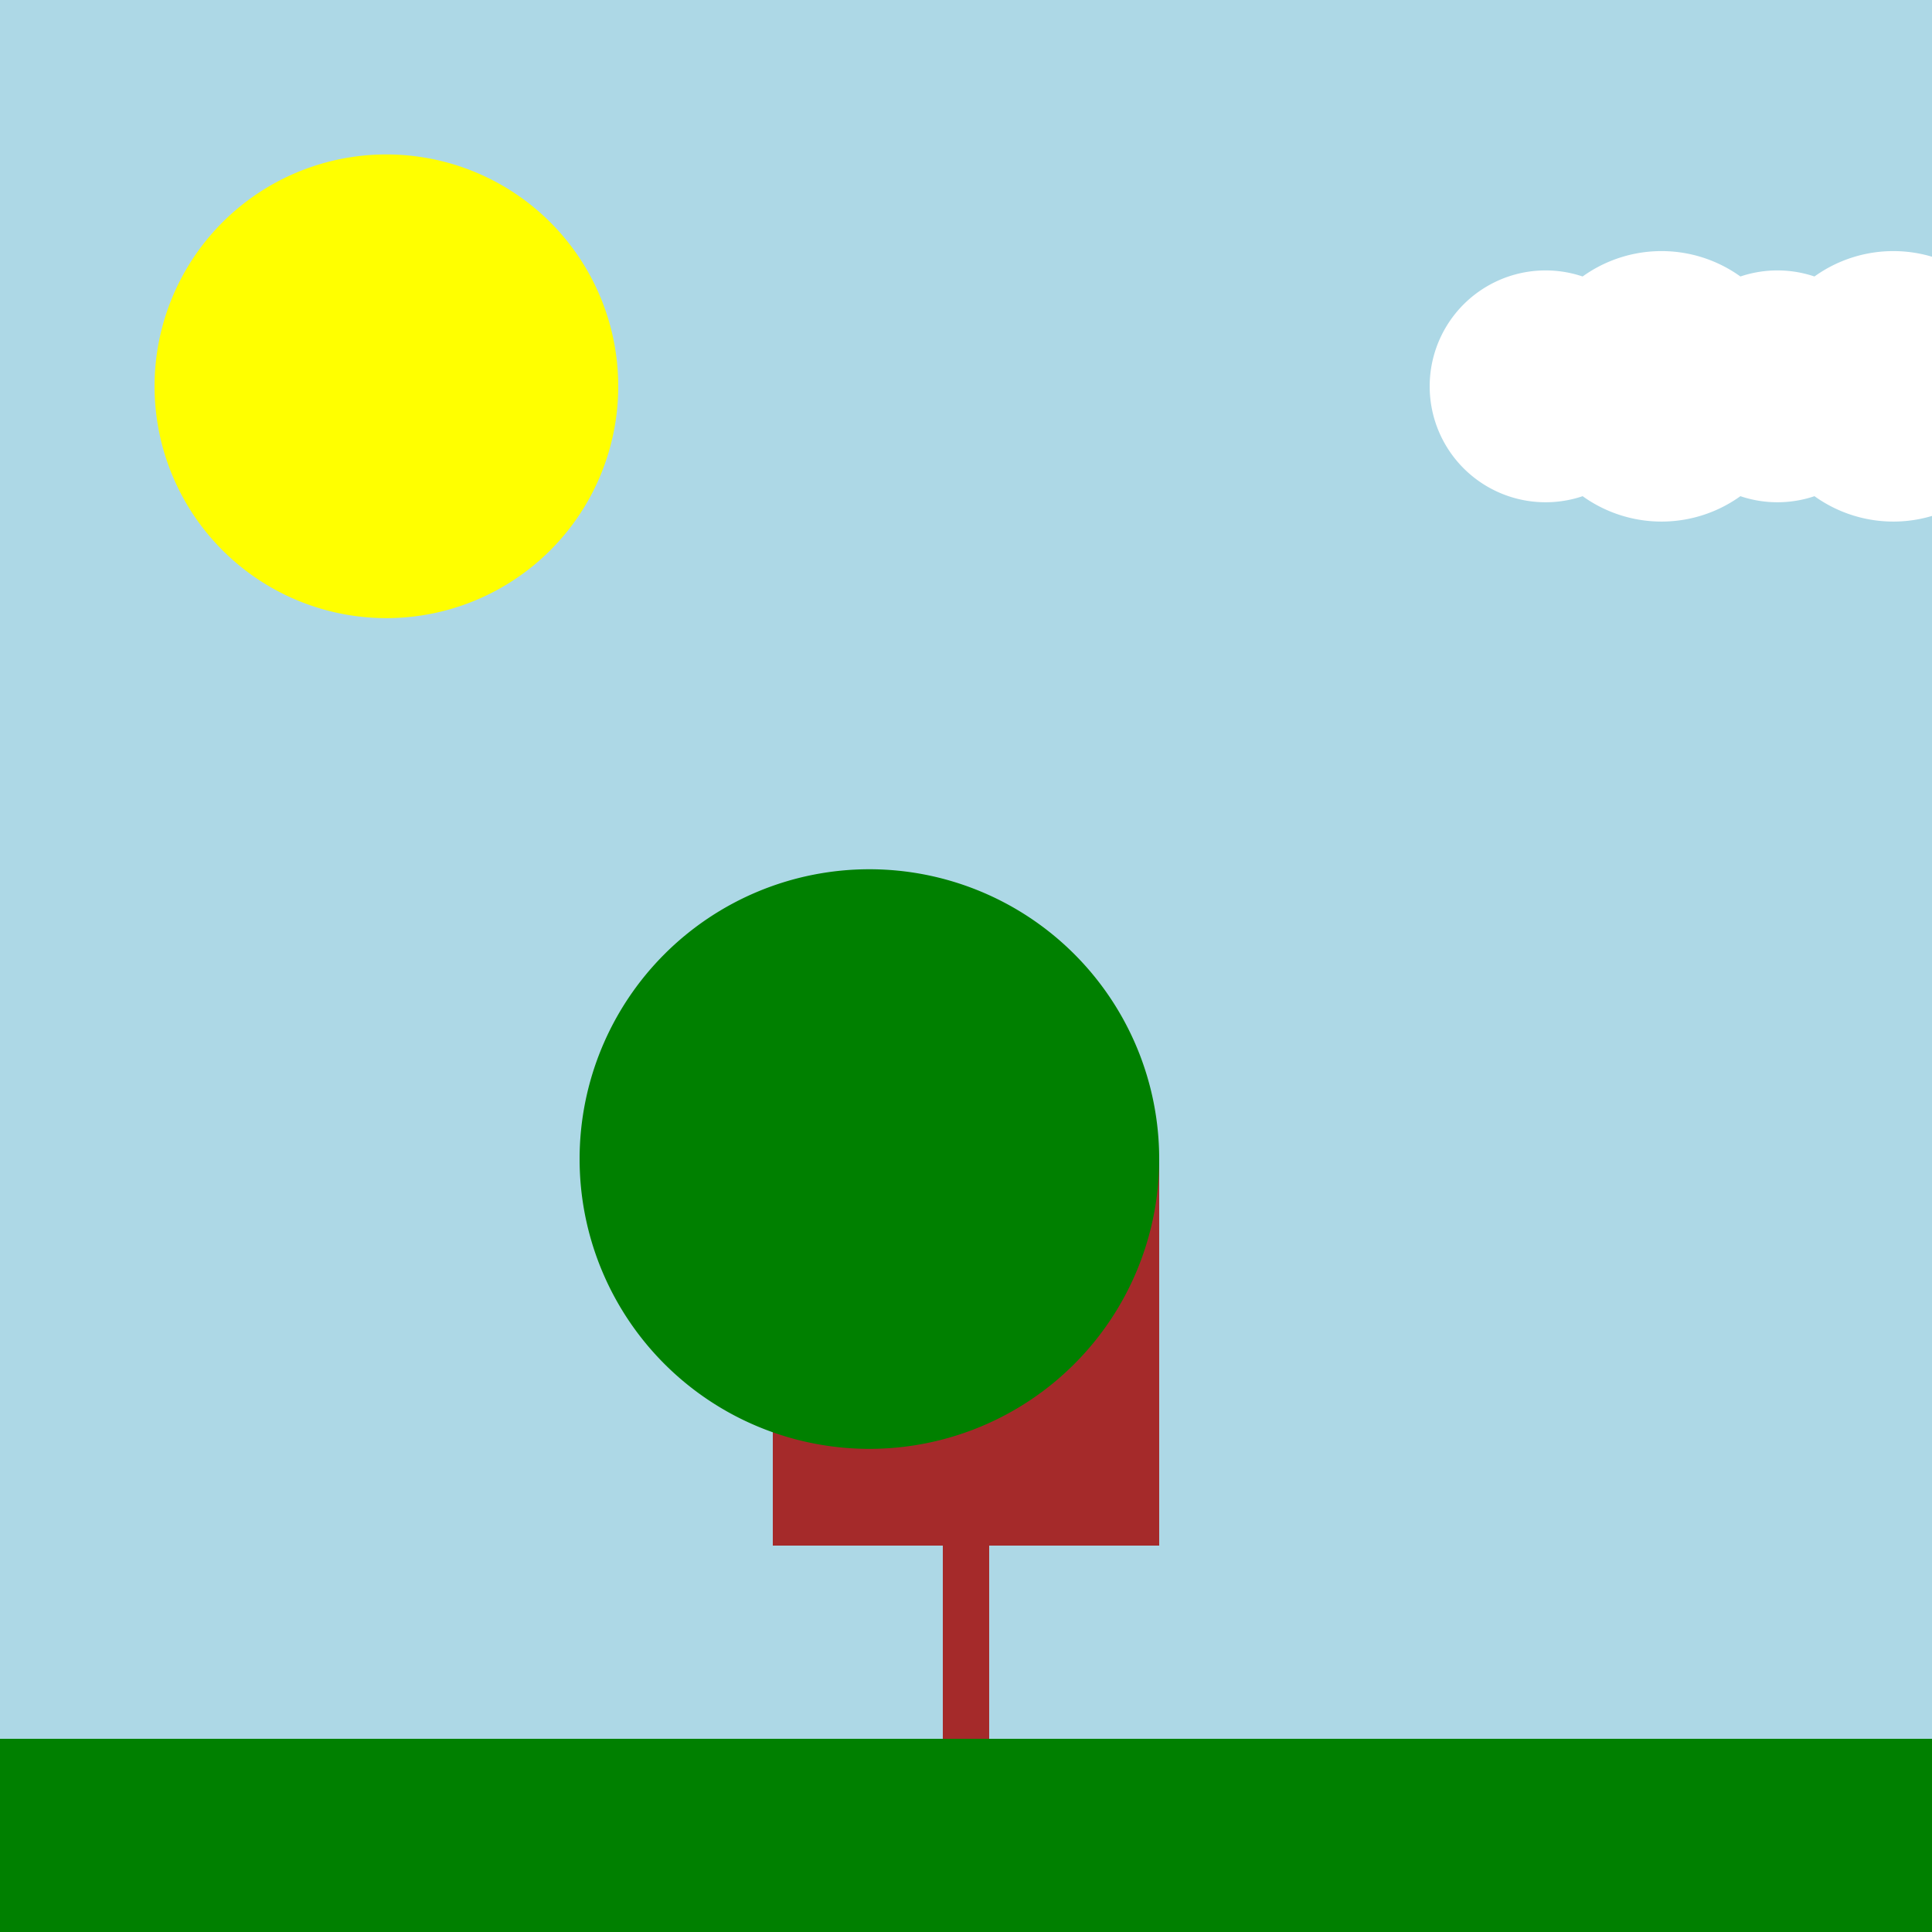 <!--

Generated by DrawGPT.
Free, open source, AI generated images in SVG, PNG, and HTML Canvas format.
https://drawgpt.ai

Created: 2023-12-16T00:52:21.353Z
Link: https://drawgpt.ai/prompt/133108/

-->
<svg xmlns="http://www.w3.org/2000/svg" xmlns:xlink="http://www.w3.org/1999/xlink" width="500" height="500"><defs/><g><rect fill="lightblue" stroke="none" x="0" y="0" width="512" height="512"/><path fill="brown" stroke="none" paint-order="stroke fill markers" d=" M 256 512 L 256 400 L 300 400 L 300 300 L 200 300 L 200 400 L 244 400 L 244 512 Z"/><path fill="green" stroke="none" paint-order="stroke fill markers" d=" M 300 300 A 75 75 0 1 1 300 299.925"/><path fill="yellow" stroke="none" paint-order="stroke fill markers" d=" M 160 100 A 60 60 0 1 1 160 99.94"/><path fill="green" stroke="none" paint-order="stroke fill markers" d=" M 0 450 L 512 450 L 512 512 L 0 512 Z"/><path fill="white" stroke="none" paint-order="stroke fill markers" d=" M 430 100 A 30 30 0 1 1 430 99.97 L 465 100 A 35 35 0 1 1 465 99.965 L 490 100 A 30 30 0 1 1 490 99.97 L 525 100 A 35 35 0 1 1 525 99.965 Z"/></g></svg>